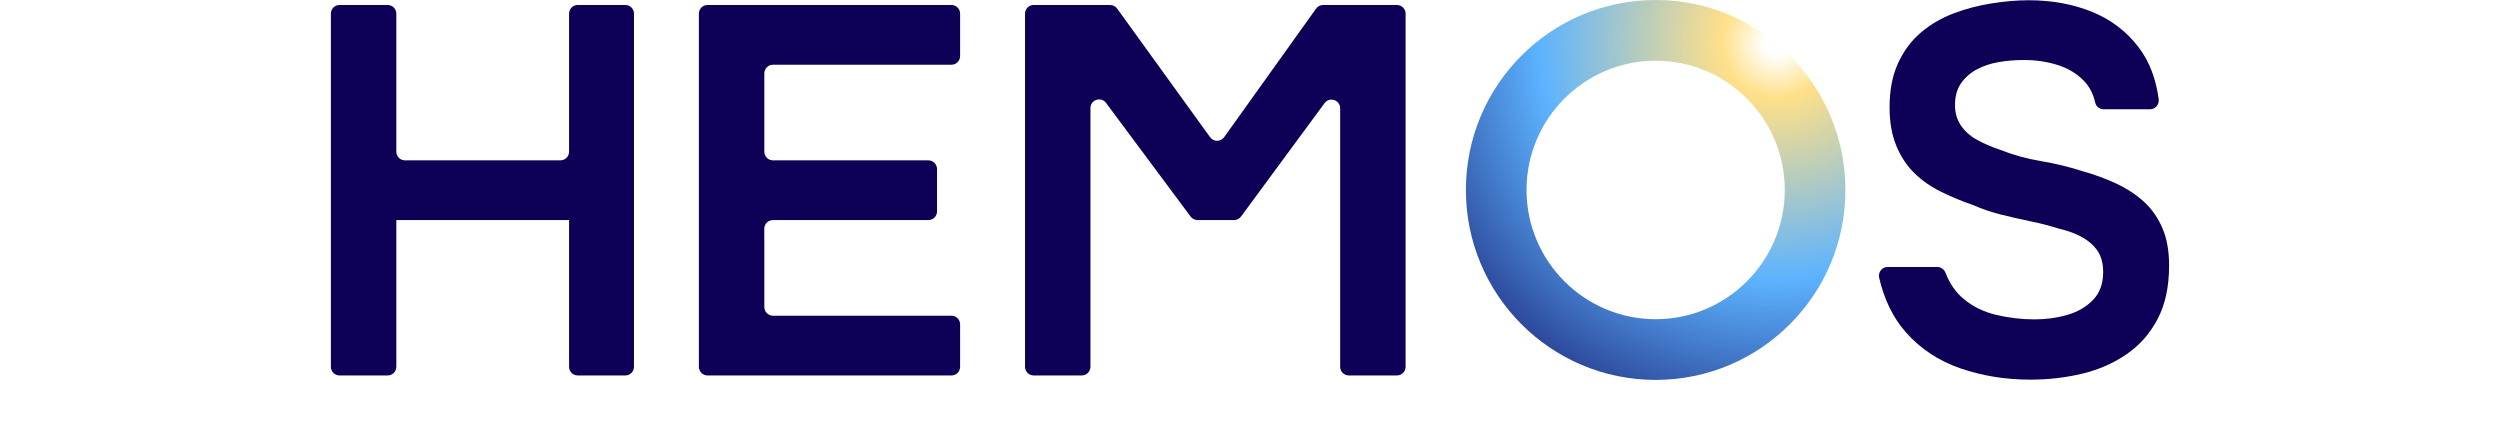 <svg width="204" height="35" viewBox="0 0 204 35" fill="none" xmlns="http://www.w3.org/2000/svg">
<rect width="204" height="35" fill="white"/>
<g clip-path="url(#clip0_133_2879)">
<path d="M135.101 4.953C140.912 4.953 145.638 9.684 145.638 15.5C145.638 21.316 140.912 26.047 135.101 26.047C129.291 26.047 124.565 21.316 124.565 15.5C124.565 9.684 129.291 4.953 135.101 4.953ZM135.101 0C126.55 0 119.617 6.94 119.617 15.5C119.617 24.06 126.55 31 135.101 31C143.653 31 150.586 24.06 150.586 15.5C150.586 6.94 143.653 0 135.101 0Z" fill="url(#paint0_radial_133_2879)"/>
<path d="M83.642 29.93V1.113C83.642 0.723 83.958 0.406 84.348 0.406H90.586C90.812 0.406 91.025 0.515 91.158 0.699L98.744 11.196C99.026 11.587 99.609 11.585 99.89 11.193L107.394 0.702C107.526 0.517 107.741 0.406 107.968 0.406H113.99C114.38 0.406 114.696 0.723 114.696 1.113V29.93C114.696 30.32 114.38 30.637 113.99 30.637H110.063C109.673 30.637 109.357 30.32 109.357 29.93V8.838C109.357 8.156 108.487 7.87 108.082 8.418L101.267 17.671C101.134 17.852 100.923 17.958 100.698 17.958H97.721C97.499 17.958 97.289 17.852 97.155 17.674L90.253 8.398C89.847 7.852 88.98 8.14 88.98 8.82V29.929C88.98 30.32 88.664 30.636 88.274 30.636H84.347C83.957 30.636 83.641 30.32 83.641 29.929L83.642 29.93Z" fill="#0D0057"/>
<path d="M165.68 30.979C163.658 30.979 161.757 30.672 159.977 30.059C158.197 29.447 156.709 28.463 155.513 27.109C154.483 25.942 153.758 24.463 153.341 22.671C153.237 22.221 153.566 21.786 154.027 21.786H158.089C158.388 21.786 158.645 21.98 158.753 22.26C159.096 23.148 159.589 23.859 160.234 24.394C160.988 25.021 161.877 25.456 162.903 25.698C163.928 25.94 164.967 26.061 166.021 26.061C166.961 26.061 167.851 25.94 168.691 25.698C169.531 25.456 170.229 25.05 170.785 24.479C171.339 23.91 171.618 23.154 171.618 22.213C171.618 21.501 171.467 20.923 171.168 20.482C170.869 20.04 170.456 19.669 169.93 19.37C169.403 19.07 168.768 18.835 168.029 18.664C167.317 18.436 166.548 18.237 165.722 18.066C164.896 17.895 164.084 17.709 163.287 17.51C162.49 17.311 161.735 17.054 161.023 16.74C160.111 16.427 159.236 16.063 158.397 15.65C157.555 15.236 156.83 14.73 156.218 14.132C155.605 13.533 155.113 12.793 154.744 11.908C154.374 11.025 154.189 9.97 154.189 8.744C154.189 7.348 154.424 6.144 154.894 5.131C155.364 4.12 155.99 3.286 156.773 2.63C157.556 1.974 158.439 1.461 159.422 1.09C160.405 0.72 161.43 0.449 162.498 0.278C163.565 0.107 164.584 0.021 165.551 0.021C167.431 0.021 169.147 0.335 170.698 0.962C172.25 1.589 173.524 2.559 174.522 3.87C175.382 5.002 175.925 6.411 176.148 8.096C176.205 8.527 175.882 8.915 175.449 8.915H171.653C171.332 8.915 171.042 8.699 170.972 8.385C170.81 7.659 170.498 7.059 170.036 6.585C169.466 6.001 168.754 5.574 167.901 5.302C167.047 5.031 166.121 4.896 165.124 4.896C164.441 4.896 163.764 4.954 163.095 5.067C162.425 5.181 161.827 5.381 161.301 5.666C160.773 5.951 160.345 6.328 160.019 6.799C159.69 7.269 159.528 7.861 159.528 8.573C159.528 9.2 159.684 9.749 159.998 10.219C160.31 10.69 160.745 11.082 161.301 11.395C161.855 11.709 162.518 11.994 163.286 12.25C164.283 12.65 165.372 12.949 166.554 13.148C167.736 13.348 168.854 13.619 169.908 13.961C170.933 14.246 171.88 14.596 172.749 15.008C173.617 15.422 174.365 15.921 174.99 16.505C175.617 17.089 176.108 17.803 176.464 18.643C176.82 19.484 176.998 20.489 176.998 21.657C176.998 23.368 176.692 24.815 176.08 25.997C175.467 27.18 174.627 28.142 173.559 28.884C172.491 29.625 171.282 30.16 169.928 30.487C168.575 30.814 167.158 30.979 165.677 30.979H165.68Z" fill="#0D0057"/>
<path d="M46.436 1.113V12.377C46.436 12.768 46.12 13.084 45.73 13.084H33.046C32.656 13.084 32.34 12.768 32.34 12.377V1.113C32.34 0.723 32.023 0.406 31.633 0.406H27.706C27.316 0.406 27 0.723 27 1.113V29.93C27 30.32 27.316 30.637 27.706 30.637H31.633C32.023 30.637 32.34 30.32 32.34 29.93V17.959H46.436V29.93C46.436 30.32 46.752 30.637 47.142 30.637H51.027C51.417 30.637 51.733 30.32 51.733 29.93V1.113C51.733 0.723 51.417 0.406 51.027 0.406H47.142C46.752 0.406 46.436 0.723 46.436 1.113Z" fill="#0D0057"/>
<path d="M78.345 4.574V1.113C78.345 0.723 78.029 0.406 77.639 0.406H57.736C57.345 0.406 57.029 0.723 57.029 1.113V29.93C57.029 30.32 57.345 30.637 57.736 30.637H77.639C78.029 30.637 78.345 30.32 78.345 29.93V26.469C78.345 26.078 78.029 25.762 77.639 25.762H63.075C62.685 25.762 62.369 25.446 62.369 25.055V19.468H62.365V18.666C62.365 18.275 62.681 17.959 63.071 17.959H75.755C76.145 17.959 76.461 17.642 76.461 17.252V13.791C76.461 13.401 76.145 13.084 75.755 13.084H63.075C62.685 13.084 62.369 12.768 62.369 12.377V5.988C62.369 5.597 62.685 5.281 63.075 5.281H77.639C78.029 5.281 78.345 4.964 78.345 4.574Z" fill="#0D0057"/>
</g>
<defs>
<radialGradient id="paint0_radial_133_2879" cx="0" cy="0" r="1" gradientUnits="userSpaceOnUse" gradientTransform="translate(144.944 3.532) rotate(130.529) scale(38.929 38.923)">
<stop offset="0.024" stop-color="white"/>
<stop offset="0.115" stop-color="#FFE089"/>
<stop offset="0.495" stop-color="#5CB3FF"/>
<stop offset="1" stop-color="#0D0057"/>
</radialGradient>
<clipPath id="clip0_133_2879">
<rect width="150" height="31" fill="white" transform="translate(27)"/>
</clipPath>
</defs>
</svg>

